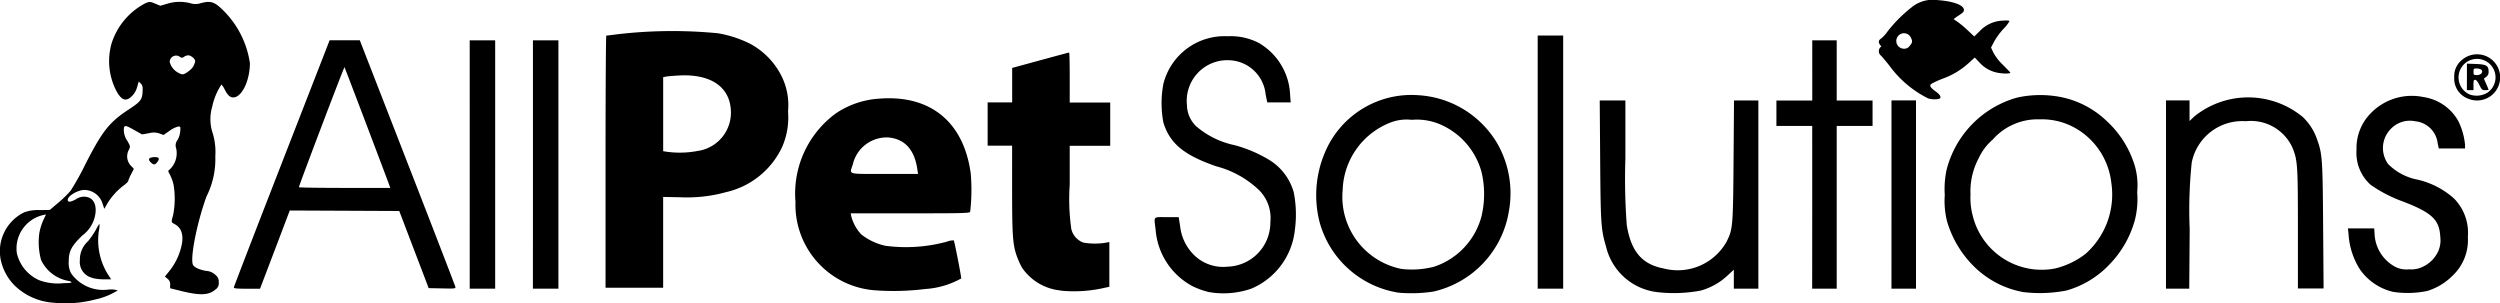 <svg xmlns="http://www.w3.org/2000/svg" width="169.996" height="20.634" viewBox="0 0 169.996 20.634"><defs><style>.a{fill-rule:evenodd;}</style></defs><g transform="translate(-0.009 -0.01)"><g transform="translate(-26.298 -33.812)"><path class="a" d="M29.859,54.4a4.2,4.2,0,0,1-2.543-1.15,3.522,3.522,0,0,1-.947-1.707,2.939,2.939,0,0,1,1.582-3.281,2.693,2.693,0,0,1,1.056-.154l.687-.011.579-.491a7.725,7.725,0,0,0,.833-.811,17.338,17.338,0,0,0,.972-1.735c1.176-2.319,1.656-2.928,2.992-3.8.817-.536.915-.669.936-1.277.01-.275-.015-.369-.126-.48l-.138-.137-.109.372a1.358,1.358,0,0,1-.352.615c-.406.405-.717.3-1.077-.378a4.412,4.412,0,0,1-.32-3.165,4.659,4.659,0,0,1,2.322-2.774c.295-.112.3-.112.653.032l.353.146.461-.136a2.867,2.867,0,0,1,1.557-.042,1.162,1.162,0,0,0,.738,0c.675-.179.923-.1,1.546.519A6.345,6.345,0,0,1,43.3,38.11c0,1.118-.486,2.206-1.033,2.325-.265.058-.447-.08-.672-.508a1.286,1.286,0,0,0-.232-.357,4.409,4.409,0,0,0-.628,1.519,2.964,2.964,0,0,0,.042,1.808,4.448,4.448,0,0,1,.171,1.567,5.639,5.639,0,0,1-.6,2.719c-.639,1.753-1.115,4.139-.926,4.631.067.174.427.346.891.427a1,1,0,0,1,.658.286.554.554,0,0,1,.209.5.489.489,0,0,1-.219.479c-.457.4-1.052.423-2.379.093l-.706-.176v-.245a.44.44,0,0,0-.178-.4l-.178-.153.291-.357a4.24,4.24,0,0,0,.811-1.62c.205-.784.055-1.322-.441-1.589-.243-.131-.239-.11-.1-.618a5.806,5.806,0,0,0,.029-2.056,2.937,2.937,0,0,0-.238-.665c-.152-.276-.153-.283-.031-.368a1.529,1.529,0,0,0,.45-1.425.6.6,0,0,1,.092-.594,1.45,1.45,0,0,0,.181-.595c.02-.315.017-.32-.159-.307a1.762,1.762,0,0,0-.577.291l-.4.279-.271-.1a1.17,1.17,0,0,0-.731-.018l-.461.079-.512-.289c-.575-.325-.662-.344-.72-.16a1.327,1.327,0,0,0,.245.907c.2.362.2.367.089.594a.926.926,0,0,0,.188,1.125l.154.165-.193.379a2.365,2.365,0,0,0-.194.454c0,.041-.144.179-.319.307a4.417,4.417,0,0,0-1.11,1.238l-.193.34-.111-.328a1.318,1.318,0,0,0-1.233-.958c-.454,0-1.141.405-1.141.669,0,.183.173.173.555-.032a.956.956,0,0,1,.656-.171c.528.057.783.54.654,1.238a2.244,2.244,0,0,1-.881,1.4c-.743.727-.917,1.06-.918,1.76a1.489,1.489,0,0,0,.163.81,2.663,2.663,0,0,0,2.547,1.1,1.824,1.824,0,0,1,.625.056,4.686,4.686,0,0,1-1.506.614,8,8,0,0,1-2.952.218Zm1.067-1.335c.338,0,.313-.1-.038-.156A2.547,2.547,0,0,1,29.1,51.5a4.579,4.579,0,0,1-.117-1.84,3.784,3.784,0,0,1,.261-.848l.193-.411-.173.039a2.334,2.334,0,0,0-1.812,2.6,2.671,2.671,0,0,0,1.511,1.832,3.633,3.633,0,0,0,1.436.224c.155-.015.393-.027.529-.027Zm8.251-14.437a.965.965,0,0,0,.4-.653c0-.155-.288-.392-.476-.392a.585.585,0,0,0-.278.1c-.128.089-.156.088-.3-.007a.434.434,0,0,0-.676.359,1.175,1.175,0,0,0,.635.762c.252.129.318.113.7-.168Zm69.267,15.038a5.5,5.5,0,0,1-1.044-.382,4.761,4.761,0,0,1-2.511-3.833c-.115-.96-.2-.864.749-.864h.818l.1.632a3.242,3.242,0,0,0,.857,1.855,2.83,2.83,0,0,0,2.376.881,3,3,0,0,0,2.9-3.022,2.675,2.675,0,0,0-.773-2.188,6.64,6.64,0,0,0-2.9-1.613c-2.2-.758-3.161-1.553-3.6-2.976a7.046,7.046,0,0,1,0-2.634,4.286,4.286,0,0,1,4.372-3.235,4.153,4.153,0,0,1,2.08.437,4.266,4.266,0,0,1,2.165,3.563l.04.5h-1.594l-.109-.528a2.572,2.572,0,0,0-2.334-2.331,2.763,2.763,0,0,0-3.017,3.051,2.059,2.059,0,0,0,.6,1.406,5.84,5.84,0,0,0,2.626,1.305,9.056,9.056,0,0,1,2.383,1.016,3.767,3.767,0,0,1,1.651,2.191,7.8,7.8,0,0,1,.077,2.561,4.893,4.893,0,0,1-2.961,3.992,5.808,5.808,0,0,1-2.951.221Zm12.959.057a6.634,6.634,0,0,1-5.354-4.752,7.409,7.409,0,0,1,.352-4.784,6.378,6.378,0,0,1,6.365-3.89,6.688,6.688,0,0,1,5.343,3.261,6.82,6.82,0,0,1,.8,4.626,6.7,6.7,0,0,1-5.131,5.464,9.928,9.928,0,0,1-2.375.075Zm2.416-1.764a4.936,4.936,0,0,0,3.23-3.44,6.517,6.517,0,0,0-.007-3.027,4.948,4.948,0,0,0-2.5-3.068,4.045,4.045,0,0,0-2.242-.454,3.03,3.03,0,0,0-1.482.2,5.089,5.089,0,0,0-3.211,4.563,5,5,0,0,0,4,5.376,6.015,6.015,0,0,0,2.207-.149Zm15.374,1.745a4.058,4.058,0,0,1-3.67-3.084c-.352-1.21-.375-1.547-.407-5.92l-.03-4.046h1.745v3.95a41.776,41.776,0,0,0,.094,4.526c.292,1.791,1.034,2.664,2.5,2.945a3.807,3.807,0,0,0,4.291-1.827c.422-.853.436-1.019.47-5.547l.031-4.046h1.656V53.452h-1.668V52.16l-.447.413a4.385,4.385,0,0,1-1.8,1.007,9.857,9.857,0,0,1-2.769.127Zm24.64-.031a6.357,6.357,0,0,1-3.307-1.742,7.1,7.1,0,0,1-1.83-3.088,5.675,5.675,0,0,1-.148-1.759,6.274,6.274,0,0,1,.12-1.7,6.85,6.85,0,0,1,4.8-4.927,7.311,7.311,0,0,1,2.586-.1,6.266,6.266,0,0,1,3.523,1.712,6.8,6.8,0,0,1,1.875,2.971,4.759,4.759,0,0,1,.18,1.851,5.859,5.859,0,0,1-.147,1.855,6.943,6.943,0,0,1-1.7,3.018,6.413,6.413,0,0,1-2.964,1.813,9.482,9.482,0,0,1-2.989.1Zm2.238-1.6a5.491,5.491,0,0,0,2.043-.983,5.393,5.393,0,0,0,1.76-4.836,4.914,4.914,0,0,0-2.158-3.545A4.63,4.63,0,0,0,165,41.937a4.072,4.072,0,0,0-3.187,1.373,3.694,3.694,0,0,0-.947,1.25,4.784,4.784,0,0,0-.568,2.495,4.693,4.693,0,0,0,.136,1.375,4.83,4.83,0,0,0,5.637,3.645Zm22.984,1.6a3.8,3.8,0,0,1-2.289-1.551,5.054,5.054,0,0,1-.763-2.4l-.042-.368h1.789l.03.471a2.665,2.665,0,0,0,1.39,2.135,1.635,1.635,0,0,0,.938.175,1.793,1.793,0,0,0,.944-.172,2.154,2.154,0,0,0,1.079-1.124,1.848,1.848,0,0,0,.111-.91c-.057-1.163-.564-1.644-2.526-2.4a9.342,9.342,0,0,1-2.208-1.139,2.909,2.909,0,0,1-.961-2.378,3.37,3.37,0,0,1,.954-2.476,3.884,3.884,0,0,1,3.6-1.114,3.258,3.258,0,0,1,2.361,1.621,4.612,4.612,0,0,1,.464,1.628v.246h-1.787l-.076-.368a1.693,1.693,0,0,0-1.515-1.479,1.791,1.791,0,0,0-1.714.565,1.851,1.851,0,0,0-.136,2.344,3.832,3.832,0,0,0,1.975,1.053,5.594,5.594,0,0,1,2.488,1.274,3.3,3.3,0,0,1,.956,2.614,3.336,3.336,0,0,1-1.055,2.664,4.145,4.145,0,0,1-1.7,1.022,6.574,6.574,0,0,1-2.3.067Zm-103.066-.1a5.832,5.832,0,0,1-5.59-6.011,6.761,6.761,0,0,1,2.765-6.044,5.931,5.931,0,0,1,2.922-.987c3.486-.278,5.76,1.584,6.231,5.1a13.185,13.185,0,0,1-.039,2.585c-.043.1-.3.112-4.085.112h-4.04l.041.208a2.861,2.861,0,0,0,.683,1.231,4.108,4.108,0,0,0,1.629.767,10.622,10.622,0,0,0,4.2-.282,1.1,1.1,0,0,1,.457-.083c.044.049.506,2.412.506,2.587a5.786,5.786,0,0,1-2.459.719,17.383,17.383,0,0,1-3.221.1Zm2.695-8.234C88.5,44,87.817,43.258,86.7,43.168a2.368,2.368,0,0,0-2.4,1.818c-.227.734-.463.661,2.152.661h2.281Zm9.753,8.236A3.6,3.6,0,0,1,95.8,52.02a5.642,5.642,0,0,1-.333-.732c-.294-.807-.338-1.405-.338-4.6V43.728H93.465V40.785h1.668V38.442l1.916-.524c1.054-.288,1.934-.524,1.957-.524s.04.763.04,1.7v1.7H101.8v2.943H99.046v2.635a14.54,14.54,0,0,0,.107,3.015,1.3,1.3,0,0,0,.823.932,4.683,4.683,0,0,0,1.492.013l.273-.053v3.043l-.456.1a9.245,9.245,0,0,1-2.848.163Zm-56.229-.208c0-.044,1.465-3.843,3.256-8.443l3.256-8.363h2.053l3.24,8.326c1.782,4.579,3.249,8.38,3.26,8.446.02.113-.03.119-.9.1l-.917-.018-1-2.623-1-2.623-3.723-.017-3.723-.017L45,50.8l-1.012,2.655H43.1c-.669,0-.889-.02-.89-.08Zm10.481-7.2c-1.1-2.928-2.931-7.737-2.957-7.779s-3.093,8.031-3.1,8.163c0,.026,1.4.048,3.107.048h3.108Zm5.557-1.167V36.563h1.732V53.452H58.246Zm4.3,0V36.563h1.732V53.452H62.544Zm68.321-.16v-8.6H132.6V53.452h-1.732Zm18.668,3.071V42.385H147.1V40.657h2.438V36.563H151.2v4.094h2.438v1.727H151.2V53.452h-1.668Zm5.389-.864v-6.4h1.668V53.452h-1.668Zm18.668,0v-6.4h1.6v1.405l.3-.291a5.828,5.828,0,0,1,7.413.028,3.808,3.808,0,0,1,.971,1.543c.344.959.369,1.335.4,5.9l.031,4.206h-1.746V49.43c0-4.429-.02-4.723-.386-5.6a3.1,3.1,0,0,0-3.155-1.765,3.5,3.5,0,0,0-3.679,2.814,31.065,31.065,0,0,0-.139,4.526l-.03,4.046H173.59ZM67.483,44.816c0-4.715.023-8.572.052-8.572s.368-.041.754-.092a32.178,32.178,0,0,1,6.828-.069,7.7,7.7,0,0,1,2.213.724,5.057,5.057,0,0,1,2,1.963,4.433,4.433,0,0,1,.563,2.623,5.045,5.045,0,0,1-.4,2.42,5.574,5.574,0,0,1-3.819,3.075,9.946,9.946,0,0,1-3.129.347L71.4,47.214v6.173H67.483Zm6.344-.742A2.631,2.631,0,0,0,76,41.253c-.118-1.56-1.4-2.4-3.484-2.3-.392.02-.8.055-.914.077l-.2.04v5.032l.208.034a6.469,6.469,0,0,0,2.223-.067ZM32.607,52.72a1.106,1.106,0,0,1-.868-1.209,1.678,1.678,0,0,1,.553-1.285,5.513,5.513,0,0,0,.558-.822c.106-.209.206-.366.223-.348a1.714,1.714,0,0,1-.045.466,4.417,4.417,0,0,0,.581,2.9l.256.395-.5,0a3.38,3.38,0,0,1-.763-.088Zm3.964-7.847c-.225-.209-.155-.343.192-.365s.434.088.24.335c-.157.2-.244.205-.432.03Zm157.547-4.349a1.445,1.445,0,0,1-.926-1.434,1.414,1.414,0,0,1,.532-1.2,1.57,1.57,0,1,1,.394,2.634Zm1.329-.4A1.257,1.257,0,1,0,193.9,38.15a1.266,1.266,0,0,0,.313,2.084,1.41,1.41,0,0,0,1.233-.109Zm-1.393-1.074v-.9l.6.022c.716.026.873.117.873.507a.4.4,0,0,1-.16.367l-.16.125.16.361a4.123,4.123,0,0,1,.16.391c0,.017-.1.03-.225.03-.209,0-.237-.025-.4-.352-.114-.231-.212-.352-.288-.352-.1,0-.115.056-.115.352v.352h-.449Zm.949-.2c.2-.2.05-.371-.313-.371-.171,0-.187.019-.187.224s.012.224.212.224a.5.5,0,0,0,.289-.077Zm-37.552,1.68a7.255,7.255,0,0,1-2.666-2.242c-.208-.264-.462-.568-.565-.674a.39.39,0,0,1,.023-.638s-.369-.31-.048-.514a2.271,2.271,0,0,0,.448-.482,9.447,9.447,0,0,1,1.8-1.774,2.3,2.3,0,0,1,1.646-.374c1.011.072,1.722.328,1.758.634.017.14-.037.2-.337.4a4.114,4.114,0,0,0-.357.251,2.178,2.178,0,0,0,.256.183,7.088,7.088,0,0,1,.7.585l.443.417.372-.362a2.264,2.264,0,0,1,1.547-.715c.345-.022.469-.009.469.049a2.434,2.434,0,0,1-.41.521,4.815,4.815,0,0,0-.623.851l-.213.409.158.342a3.472,3.472,0,0,0,.655.841c.273.275.5.509.5.52,0,.071-.349.086-.729.032a2.216,2.216,0,0,1-1.379-.729l-.31-.327-.376.34a5.236,5.236,0,0,1-1.789,1.091,5.544,5.544,0,0,0-.8.367c-.131.122-.051.254.311.513.326.234.412.428.222.5a1.552,1.552,0,0,1-.7-.021Zm-1.285-3.591c.191-.226.2-.315.073-.565a.516.516,0,0,0-.895-.06.525.525,0,0,0,.434.821.44.44,0,0,0,.388-.2Z"/></g></g></svg>